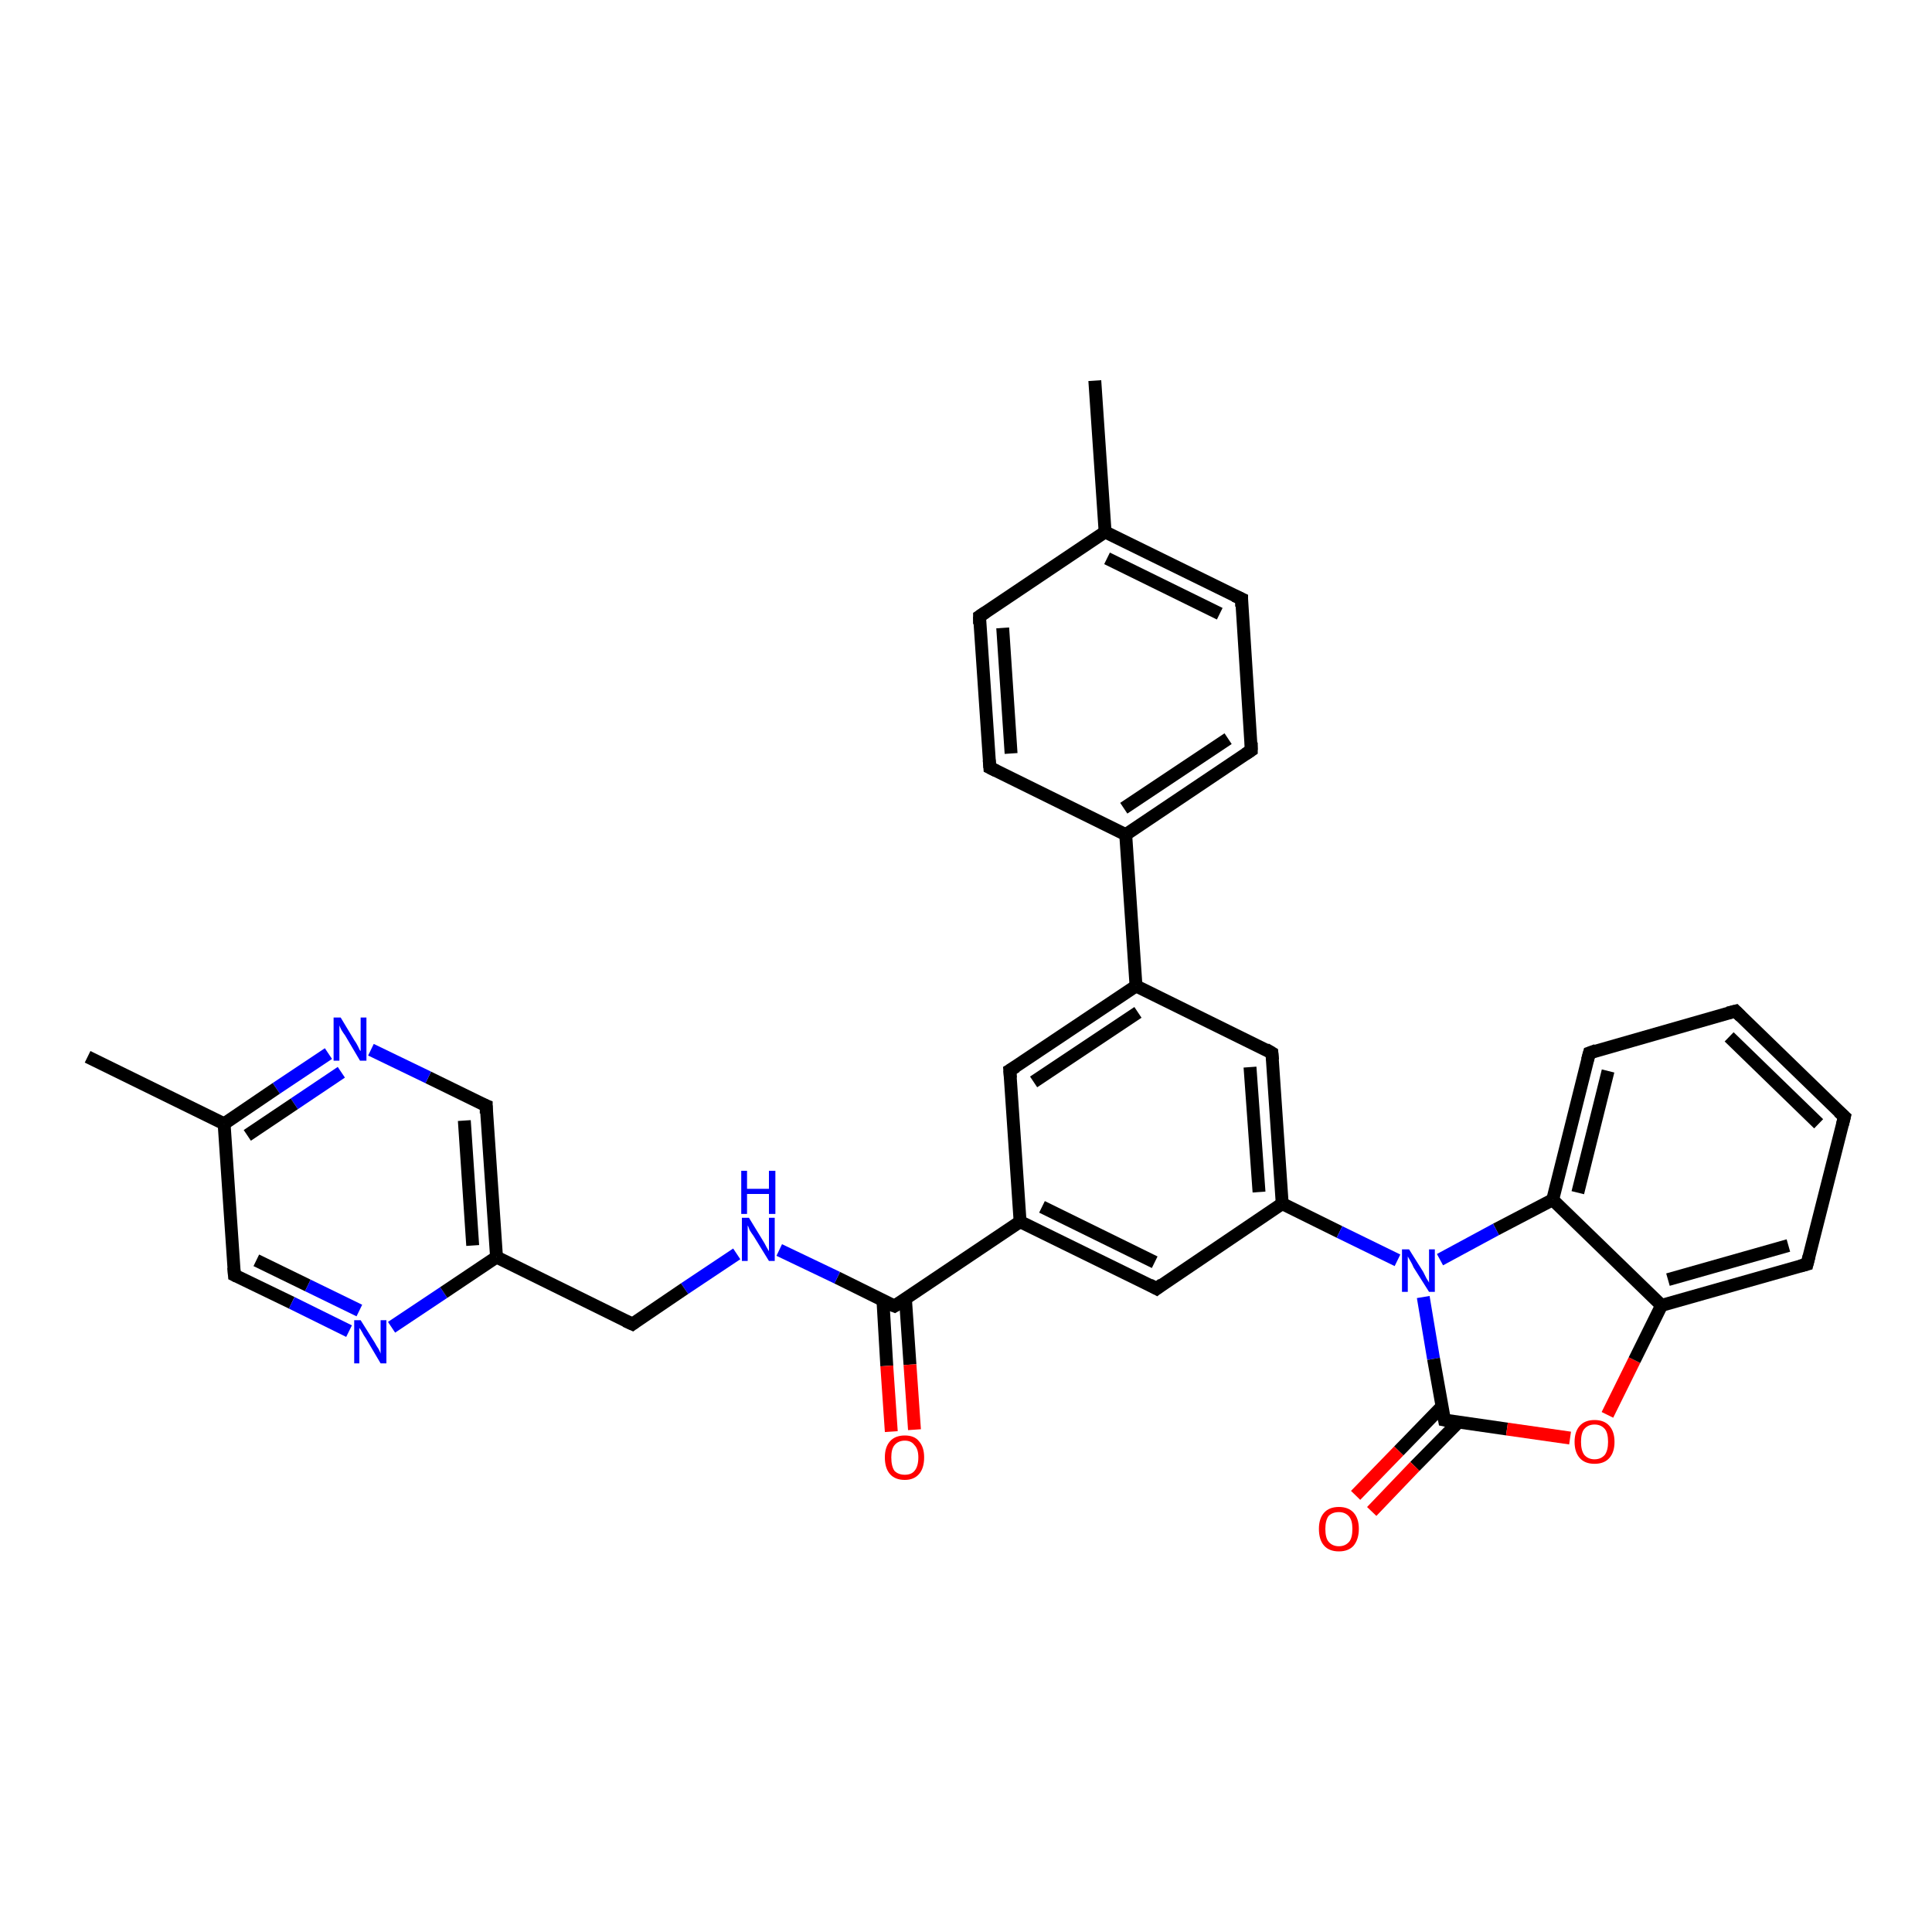 <?xml version='1.0' encoding='iso-8859-1'?>
<svg version='1.1' baseProfile='full'
              xmlns='http://www.w3.org/2000/svg'
                      xmlns:rdkit='http://www.rdkit.org/xml'
                      xmlns:xlink='http://www.w3.org/1999/xlink'
                  xml:space='preserve'
width='300px' height='300px' viewBox='0 0 300 300'>
<!-- END OF HEADER -->
<rect style='opacity:1.0;fill:#FFFFFF;stroke:none' width='300.0' height='300.0' x='0.0' y='0.0'> </rect>
<path class='bond-0 atom-0 atom-1' d='M 170.0,59.1 L 171.6,82.6' style='fill:none;fill-rule:evenodd;stroke:#000000;stroke-width:2.0px;stroke-linecap:butt;stroke-linejoin:miter;stroke-opacity:1' />
<path class='bond-1 atom-1 atom-2' d='M 171.6,82.6 L 192.8,93.0' style='fill:none;fill-rule:evenodd;stroke:#000000;stroke-width:2.0px;stroke-linecap:butt;stroke-linejoin:miter;stroke-opacity:1' />
<path class='bond-1 atom-1 atom-2' d='M 171.9,86.7 L 189.4,95.3' style='fill:none;fill-rule:evenodd;stroke:#000000;stroke-width:2.0px;stroke-linecap:butt;stroke-linejoin:miter;stroke-opacity:1' />
<path class='bond-2 atom-2 atom-3' d='M 192.8,93.0 L 194.3,116.5' style='fill:none;fill-rule:evenodd;stroke:#000000;stroke-width:2.0px;stroke-linecap:butt;stroke-linejoin:miter;stroke-opacity:1' />
<path class='bond-3 atom-3 atom-4' d='M 194.3,116.5 L 174.8,129.6' style='fill:none;fill-rule:evenodd;stroke:#000000;stroke-width:2.0px;stroke-linecap:butt;stroke-linejoin:miter;stroke-opacity:1' />
<path class='bond-3 atom-3 atom-4' d='M 190.7,114.7 L 174.5,125.5' style='fill:none;fill-rule:evenodd;stroke:#000000;stroke-width:2.0px;stroke-linecap:butt;stroke-linejoin:miter;stroke-opacity:1' />
<path class='bond-4 atom-4 atom-5' d='M 174.8,129.6 L 176.4,153.1' style='fill:none;fill-rule:evenodd;stroke:#000000;stroke-width:2.0px;stroke-linecap:butt;stroke-linejoin:miter;stroke-opacity:1' />
<path class='bond-5 atom-5 atom-6' d='M 176.4,153.1 L 156.8,166.2' style='fill:none;fill-rule:evenodd;stroke:#000000;stroke-width:2.0px;stroke-linecap:butt;stroke-linejoin:miter;stroke-opacity:1' />
<path class='bond-5 atom-5 atom-6' d='M 176.7,157.2 L 160.5,168.0' style='fill:none;fill-rule:evenodd;stroke:#000000;stroke-width:2.0px;stroke-linecap:butt;stroke-linejoin:miter;stroke-opacity:1' />
<path class='bond-6 atom-6 atom-7' d='M 156.8,166.2 L 158.4,189.7' style='fill:none;fill-rule:evenodd;stroke:#000000;stroke-width:2.0px;stroke-linecap:butt;stroke-linejoin:miter;stroke-opacity:1' />
<path class='bond-7 atom-7 atom-8' d='M 158.4,189.7 L 138.9,202.8' style='fill:none;fill-rule:evenodd;stroke:#000000;stroke-width:2.0px;stroke-linecap:butt;stroke-linejoin:miter;stroke-opacity:1' />
<path class='bond-8 atom-8 atom-9' d='M 137.1,201.9 L 137.7,212.1' style='fill:none;fill-rule:evenodd;stroke:#000000;stroke-width:2.0px;stroke-linecap:butt;stroke-linejoin:miter;stroke-opacity:1' />
<path class='bond-8 atom-8 atom-9' d='M 137.7,212.1 L 138.4,222.3' style='fill:none;fill-rule:evenodd;stroke:#FF0000;stroke-width:2.0px;stroke-linecap:butt;stroke-linejoin:miter;stroke-opacity:1' />
<path class='bond-8 atom-8 atom-9' d='M 140.6,201.7 L 141.3,211.9' style='fill:none;fill-rule:evenodd;stroke:#000000;stroke-width:2.0px;stroke-linecap:butt;stroke-linejoin:miter;stroke-opacity:1' />
<path class='bond-8 atom-8 atom-9' d='M 141.3,211.9 L 142.0,222.0' style='fill:none;fill-rule:evenodd;stroke:#FF0000;stroke-width:2.0px;stroke-linecap:butt;stroke-linejoin:miter;stroke-opacity:1' />
<path class='bond-9 atom-8 atom-10' d='M 138.9,202.8 L 130.0,198.4' style='fill:none;fill-rule:evenodd;stroke:#000000;stroke-width:2.0px;stroke-linecap:butt;stroke-linejoin:miter;stroke-opacity:1' />
<path class='bond-9 atom-8 atom-10' d='M 130.0,198.4 L 121.0,194.1' style='fill:none;fill-rule:evenodd;stroke:#0000FF;stroke-width:2.0px;stroke-linecap:butt;stroke-linejoin:miter;stroke-opacity:1' />
<path class='bond-10 atom-10 atom-11' d='M 114.4,194.7 L 106.3,200.1' style='fill:none;fill-rule:evenodd;stroke:#0000FF;stroke-width:2.0px;stroke-linecap:butt;stroke-linejoin:miter;stroke-opacity:1' />
<path class='bond-10 atom-10 atom-11' d='M 106.3,200.1 L 98.2,205.6' style='fill:none;fill-rule:evenodd;stroke:#000000;stroke-width:2.0px;stroke-linecap:butt;stroke-linejoin:miter;stroke-opacity:1' />
<path class='bond-11 atom-11 atom-12' d='M 98.2,205.6 L 77.1,195.2' style='fill:none;fill-rule:evenodd;stroke:#000000;stroke-width:2.0px;stroke-linecap:butt;stroke-linejoin:miter;stroke-opacity:1' />
<path class='bond-12 atom-12 atom-13' d='M 77.1,195.2 L 75.5,171.7' style='fill:none;fill-rule:evenodd;stroke:#000000;stroke-width:2.0px;stroke-linecap:butt;stroke-linejoin:miter;stroke-opacity:1' />
<path class='bond-12 atom-12 atom-13' d='M 73.4,193.4 L 72.1,174.0' style='fill:none;fill-rule:evenodd;stroke:#000000;stroke-width:2.0px;stroke-linecap:butt;stroke-linejoin:miter;stroke-opacity:1' />
<path class='bond-13 atom-13 atom-14' d='M 75.5,171.7 L 66.5,167.3' style='fill:none;fill-rule:evenodd;stroke:#000000;stroke-width:2.0px;stroke-linecap:butt;stroke-linejoin:miter;stroke-opacity:1' />
<path class='bond-13 atom-13 atom-14' d='M 66.5,167.3 L 57.6,163.0' style='fill:none;fill-rule:evenodd;stroke:#0000FF;stroke-width:2.0px;stroke-linecap:butt;stroke-linejoin:miter;stroke-opacity:1' />
<path class='bond-14 atom-14 atom-15' d='M 51.0,163.6 L 42.9,169.0' style='fill:none;fill-rule:evenodd;stroke:#0000FF;stroke-width:2.0px;stroke-linecap:butt;stroke-linejoin:miter;stroke-opacity:1' />
<path class='bond-14 atom-14 atom-15' d='M 42.9,169.0 L 34.8,174.5' style='fill:none;fill-rule:evenodd;stroke:#000000;stroke-width:2.0px;stroke-linecap:butt;stroke-linejoin:miter;stroke-opacity:1' />
<path class='bond-14 atom-14 atom-15' d='M 53.0,166.5 L 45.7,171.4' style='fill:none;fill-rule:evenodd;stroke:#0000FF;stroke-width:2.0px;stroke-linecap:butt;stroke-linejoin:miter;stroke-opacity:1' />
<path class='bond-14 atom-14 atom-15' d='M 45.7,171.4 L 38.4,176.3' style='fill:none;fill-rule:evenodd;stroke:#000000;stroke-width:2.0px;stroke-linecap:butt;stroke-linejoin:miter;stroke-opacity:1' />
<path class='bond-15 atom-15 atom-16' d='M 34.8,174.5 L 13.6,164.1' style='fill:none;fill-rule:evenodd;stroke:#000000;stroke-width:2.0px;stroke-linecap:butt;stroke-linejoin:miter;stroke-opacity:1' />
<path class='bond-16 atom-15 atom-17' d='M 34.8,174.5 L 36.4,198.0' style='fill:none;fill-rule:evenodd;stroke:#000000;stroke-width:2.0px;stroke-linecap:butt;stroke-linejoin:miter;stroke-opacity:1' />
<path class='bond-17 atom-17 atom-18' d='M 36.4,198.0 L 45.3,202.3' style='fill:none;fill-rule:evenodd;stroke:#000000;stroke-width:2.0px;stroke-linecap:butt;stroke-linejoin:miter;stroke-opacity:1' />
<path class='bond-17 atom-17 atom-18' d='M 45.3,202.3 L 54.2,206.7' style='fill:none;fill-rule:evenodd;stroke:#0000FF;stroke-width:2.0px;stroke-linecap:butt;stroke-linejoin:miter;stroke-opacity:1' />
<path class='bond-17 atom-17 atom-18' d='M 39.8,195.7 L 47.8,199.6' style='fill:none;fill-rule:evenodd;stroke:#000000;stroke-width:2.0px;stroke-linecap:butt;stroke-linejoin:miter;stroke-opacity:1' />
<path class='bond-17 atom-17 atom-18' d='M 47.8,199.6 L 55.8,203.5' style='fill:none;fill-rule:evenodd;stroke:#0000FF;stroke-width:2.0px;stroke-linecap:butt;stroke-linejoin:miter;stroke-opacity:1' />
<path class='bond-18 atom-7 atom-19' d='M 158.4,189.7 L 179.6,200.1' style='fill:none;fill-rule:evenodd;stroke:#000000;stroke-width:2.0px;stroke-linecap:butt;stroke-linejoin:miter;stroke-opacity:1' />
<path class='bond-18 atom-7 atom-19' d='M 161.8,187.4 L 179.3,196.0' style='fill:none;fill-rule:evenodd;stroke:#000000;stroke-width:2.0px;stroke-linecap:butt;stroke-linejoin:miter;stroke-opacity:1' />
<path class='bond-19 atom-19 atom-20' d='M 179.6,200.1 L 199.1,186.9' style='fill:none;fill-rule:evenodd;stroke:#000000;stroke-width:2.0px;stroke-linecap:butt;stroke-linejoin:miter;stroke-opacity:1' />
<path class='bond-20 atom-20 atom-21' d='M 199.1,186.9 L 208.0,191.3' style='fill:none;fill-rule:evenodd;stroke:#000000;stroke-width:2.0px;stroke-linecap:butt;stroke-linejoin:miter;stroke-opacity:1' />
<path class='bond-20 atom-20 atom-21' d='M 208.0,191.3 L 217.0,195.7' style='fill:none;fill-rule:evenodd;stroke:#0000FF;stroke-width:2.0px;stroke-linecap:butt;stroke-linejoin:miter;stroke-opacity:1' />
<path class='bond-21 atom-21 atom-22' d='M 221.0,201.4 L 222.6,211.0' style='fill:none;fill-rule:evenodd;stroke:#0000FF;stroke-width:2.0px;stroke-linecap:butt;stroke-linejoin:miter;stroke-opacity:1' />
<path class='bond-21 atom-21 atom-22' d='M 222.6,211.0 L 224.3,220.5' style='fill:none;fill-rule:evenodd;stroke:#000000;stroke-width:2.0px;stroke-linecap:butt;stroke-linejoin:miter;stroke-opacity:1' />
<path class='bond-22 atom-22 atom-23' d='M 223.9,218.4 L 217.2,225.3' style='fill:none;fill-rule:evenodd;stroke:#000000;stroke-width:2.0px;stroke-linecap:butt;stroke-linejoin:miter;stroke-opacity:1' />
<path class='bond-22 atom-22 atom-23' d='M 217.2,225.3 L 210.5,232.2' style='fill:none;fill-rule:evenodd;stroke:#FF0000;stroke-width:2.0px;stroke-linecap:butt;stroke-linejoin:miter;stroke-opacity:1' />
<path class='bond-22 atom-22 atom-23' d='M 226.5,220.8 L 219.7,227.7' style='fill:none;fill-rule:evenodd;stroke:#000000;stroke-width:2.0px;stroke-linecap:butt;stroke-linejoin:miter;stroke-opacity:1' />
<path class='bond-22 atom-22 atom-23' d='M 219.7,227.7 L 213.0,234.7' style='fill:none;fill-rule:evenodd;stroke:#FF0000;stroke-width:2.0px;stroke-linecap:butt;stroke-linejoin:miter;stroke-opacity:1' />
<path class='bond-23 atom-22 atom-24' d='M 224.3,220.5 L 234.0,221.9' style='fill:none;fill-rule:evenodd;stroke:#000000;stroke-width:2.0px;stroke-linecap:butt;stroke-linejoin:miter;stroke-opacity:1' />
<path class='bond-23 atom-22 atom-24' d='M 234.0,221.9 L 243.8,223.3' style='fill:none;fill-rule:evenodd;stroke:#FF0000;stroke-width:2.0px;stroke-linecap:butt;stroke-linejoin:miter;stroke-opacity:1' />
<path class='bond-24 atom-24 atom-25' d='M 249.6,219.7 L 253.8,211.2' style='fill:none;fill-rule:evenodd;stroke:#FF0000;stroke-width:2.0px;stroke-linecap:butt;stroke-linejoin:miter;stroke-opacity:1' />
<path class='bond-24 atom-24 atom-25' d='M 253.8,211.2 L 258.0,202.7' style='fill:none;fill-rule:evenodd;stroke:#000000;stroke-width:2.0px;stroke-linecap:butt;stroke-linejoin:miter;stroke-opacity:1' />
<path class='bond-25 atom-25 atom-26' d='M 258.0,202.7 L 280.6,196.3' style='fill:none;fill-rule:evenodd;stroke:#000000;stroke-width:2.0px;stroke-linecap:butt;stroke-linejoin:miter;stroke-opacity:1' />
<path class='bond-25 atom-25 atom-26' d='M 259.0,198.7 L 277.7,193.4' style='fill:none;fill-rule:evenodd;stroke:#000000;stroke-width:2.0px;stroke-linecap:butt;stroke-linejoin:miter;stroke-opacity:1' />
<path class='bond-26 atom-26 atom-27' d='M 280.6,196.3 L 286.4,173.4' style='fill:none;fill-rule:evenodd;stroke:#000000;stroke-width:2.0px;stroke-linecap:butt;stroke-linejoin:miter;stroke-opacity:1' />
<path class='bond-27 atom-27 atom-28' d='M 286.4,173.4 L 269.5,157.0' style='fill:none;fill-rule:evenodd;stroke:#000000;stroke-width:2.0px;stroke-linecap:butt;stroke-linejoin:miter;stroke-opacity:1' />
<path class='bond-27 atom-27 atom-28' d='M 282.4,174.5 L 268.5,161.0' style='fill:none;fill-rule:evenodd;stroke:#000000;stroke-width:2.0px;stroke-linecap:butt;stroke-linejoin:miter;stroke-opacity:1' />
<path class='bond-28 atom-28 atom-29' d='M 269.5,157.0 L 246.8,163.5' style='fill:none;fill-rule:evenodd;stroke:#000000;stroke-width:2.0px;stroke-linecap:butt;stroke-linejoin:miter;stroke-opacity:1' />
<path class='bond-29 atom-29 atom-30' d='M 246.8,163.5 L 241.1,186.3' style='fill:none;fill-rule:evenodd;stroke:#000000;stroke-width:2.0px;stroke-linecap:butt;stroke-linejoin:miter;stroke-opacity:1' />
<path class='bond-29 atom-29 atom-30' d='M 249.7,166.3 L 245.0,185.2' style='fill:none;fill-rule:evenodd;stroke:#000000;stroke-width:2.0px;stroke-linecap:butt;stroke-linejoin:miter;stroke-opacity:1' />
<path class='bond-30 atom-20 atom-31' d='M 199.1,186.9 L 197.5,163.5' style='fill:none;fill-rule:evenodd;stroke:#000000;stroke-width:2.0px;stroke-linecap:butt;stroke-linejoin:miter;stroke-opacity:1' />
<path class='bond-30 atom-20 atom-31' d='M 195.5,185.1 L 194.1,165.7' style='fill:none;fill-rule:evenodd;stroke:#000000;stroke-width:2.0px;stroke-linecap:butt;stroke-linejoin:miter;stroke-opacity:1' />
<path class='bond-31 atom-4 atom-32' d='M 174.8,129.6 L 153.7,119.2' style='fill:none;fill-rule:evenodd;stroke:#000000;stroke-width:2.0px;stroke-linecap:butt;stroke-linejoin:miter;stroke-opacity:1' />
<path class='bond-32 atom-32 atom-33' d='M 153.7,119.2 L 152.1,95.7' style='fill:none;fill-rule:evenodd;stroke:#000000;stroke-width:2.0px;stroke-linecap:butt;stroke-linejoin:miter;stroke-opacity:1' />
<path class='bond-32 atom-32 atom-33' d='M 157.0,117.0 L 155.7,97.5' style='fill:none;fill-rule:evenodd;stroke:#000000;stroke-width:2.0px;stroke-linecap:butt;stroke-linejoin:miter;stroke-opacity:1' />
<path class='bond-33 atom-33 atom-1' d='M 152.1,95.7 L 171.6,82.6' style='fill:none;fill-rule:evenodd;stroke:#000000;stroke-width:2.0px;stroke-linecap:butt;stroke-linejoin:miter;stroke-opacity:1' />
<path class='bond-34 atom-31 atom-5' d='M 197.5,163.5 L 176.4,153.1' style='fill:none;fill-rule:evenodd;stroke:#000000;stroke-width:2.0px;stroke-linecap:butt;stroke-linejoin:miter;stroke-opacity:1' />
<path class='bond-35 atom-18 atom-12' d='M 60.8,206.1 L 68.9,200.7' style='fill:none;fill-rule:evenodd;stroke:#0000FF;stroke-width:2.0px;stroke-linecap:butt;stroke-linejoin:miter;stroke-opacity:1' />
<path class='bond-35 atom-18 atom-12' d='M 68.9,200.7 L 77.1,195.2' style='fill:none;fill-rule:evenodd;stroke:#000000;stroke-width:2.0px;stroke-linecap:butt;stroke-linejoin:miter;stroke-opacity:1' />
<path class='bond-36 atom-30 atom-21' d='M 241.1,186.3 L 232.3,190.9' style='fill:none;fill-rule:evenodd;stroke:#000000;stroke-width:2.0px;stroke-linecap:butt;stroke-linejoin:miter;stroke-opacity:1' />
<path class='bond-36 atom-30 atom-21' d='M 232.3,190.9 L 223.6,195.6' style='fill:none;fill-rule:evenodd;stroke:#0000FF;stroke-width:2.0px;stroke-linecap:butt;stroke-linejoin:miter;stroke-opacity:1' />
<path class='bond-37 atom-30 atom-25' d='M 241.1,186.3 L 258.0,202.7' style='fill:none;fill-rule:evenodd;stroke:#000000;stroke-width:2.0px;stroke-linecap:butt;stroke-linejoin:miter;stroke-opacity:1' />
<path d='M 191.7,92.5 L 192.8,93.0 L 192.8,94.2' style='fill:none;stroke:#000000;stroke-width:2.0px;stroke-linecap:butt;stroke-linejoin:miter;stroke-opacity:1;' />
<path d='M 194.3,115.3 L 194.3,116.5 L 193.4,117.1' style='fill:none;stroke:#000000;stroke-width:2.0px;stroke-linecap:butt;stroke-linejoin:miter;stroke-opacity:1;' />
<path d='M 157.8,165.6 L 156.8,166.2 L 156.9,167.4' style='fill:none;stroke:#000000;stroke-width:2.0px;stroke-linecap:butt;stroke-linejoin:miter;stroke-opacity:1;' />
<path d='M 139.9,202.2 L 138.9,202.8 L 138.4,202.6' style='fill:none;stroke:#000000;stroke-width:2.0px;stroke-linecap:butt;stroke-linejoin:miter;stroke-opacity:1;' />
<path d='M 98.6,205.3 L 98.2,205.6 L 97.1,205.1' style='fill:none;stroke:#000000;stroke-width:2.0px;stroke-linecap:butt;stroke-linejoin:miter;stroke-opacity:1;' />
<path d='M 75.5,172.9 L 75.5,171.7 L 75.0,171.5' style='fill:none;stroke:#000000;stroke-width:2.0px;stroke-linecap:butt;stroke-linejoin:miter;stroke-opacity:1;' />
<path d='M 36.3,196.8 L 36.4,198.0 L 36.8,198.2' style='fill:none;stroke:#000000;stroke-width:2.0px;stroke-linecap:butt;stroke-linejoin:miter;stroke-opacity:1;' />
<path d='M 178.5,199.5 L 179.6,200.1 L 180.5,199.4' style='fill:none;stroke:#000000;stroke-width:2.0px;stroke-linecap:butt;stroke-linejoin:miter;stroke-opacity:1;' />
<path d='M 224.2,220.0 L 224.3,220.5 L 224.8,220.6' style='fill:none;stroke:#000000;stroke-width:2.0px;stroke-linecap:butt;stroke-linejoin:miter;stroke-opacity:1;' />
<path d='M 279.5,196.6 L 280.6,196.3 L 280.9,195.1' style='fill:none;stroke:#000000;stroke-width:2.0px;stroke-linecap:butt;stroke-linejoin:miter;stroke-opacity:1;' />
<path d='M 286.1,174.6 L 286.4,173.4 L 285.5,172.6' style='fill:none;stroke:#000000;stroke-width:2.0px;stroke-linecap:butt;stroke-linejoin:miter;stroke-opacity:1;' />
<path d='M 270.3,157.8 L 269.5,157.0 L 268.3,157.3' style='fill:none;stroke:#000000;stroke-width:2.0px;stroke-linecap:butt;stroke-linejoin:miter;stroke-opacity:1;' />
<path d='M 247.9,163.1 L 246.8,163.5 L 246.5,164.6' style='fill:none;stroke:#000000;stroke-width:2.0px;stroke-linecap:butt;stroke-linejoin:miter;stroke-opacity:1;' />
<path d='M 197.6,164.6 L 197.5,163.5 L 196.5,162.9' style='fill:none;stroke:#000000;stroke-width:2.0px;stroke-linecap:butt;stroke-linejoin:miter;stroke-opacity:1;' />
<path d='M 154.7,119.7 L 153.7,119.2 L 153.6,118.0' style='fill:none;stroke:#000000;stroke-width:2.0px;stroke-linecap:butt;stroke-linejoin:miter;stroke-opacity:1;' />
<path d='M 152.1,96.9 L 152.1,95.7 L 153.0,95.1' style='fill:none;stroke:#000000;stroke-width:2.0px;stroke-linecap:butt;stroke-linejoin:miter;stroke-opacity:1;' />
<path class='atom-9' d='M 137.4 226.3
Q 137.4 224.7, 138.2 223.8
Q 139.0 222.9, 140.5 222.9
Q 142.0 222.9, 142.7 223.8
Q 143.5 224.7, 143.5 226.3
Q 143.5 228.0, 142.7 228.9
Q 141.9 229.8, 140.5 229.8
Q 139.0 229.8, 138.2 228.9
Q 137.4 228.0, 137.4 226.3
M 140.5 229.0
Q 141.5 229.0, 142.0 228.4
Q 142.6 227.7, 142.6 226.3
Q 142.6 225.0, 142.0 224.4
Q 141.5 223.7, 140.5 223.7
Q 139.5 223.7, 138.9 224.4
Q 138.4 225.0, 138.4 226.3
Q 138.4 227.7, 138.9 228.4
Q 139.5 229.0, 140.5 229.0
' fill='#FF0000'/>
<path class='atom-10' d='M 116.3 189.1
L 118.5 192.7
Q 118.7 193.0, 119.0 193.6
Q 119.4 194.3, 119.4 194.3
L 119.4 189.1
L 120.3 189.1
L 120.3 195.8
L 119.4 195.8
L 117.0 191.9
Q 116.7 191.5, 116.4 191.0
Q 116.2 190.4, 116.1 190.3
L 116.1 195.8
L 115.2 195.8
L 115.2 189.1
L 116.3 189.1
' fill='#0000FF'/>
<path class='atom-10' d='M 115.1 181.8
L 116.0 181.8
L 116.0 184.6
L 119.4 184.6
L 119.4 181.8
L 120.4 181.8
L 120.4 188.5
L 119.4 188.5
L 119.4 185.4
L 116.0 185.4
L 116.0 188.5
L 115.1 188.5
L 115.1 181.8
' fill='#0000FF'/>
<path class='atom-14' d='M 52.9 158.0
L 55.0 161.5
Q 55.3 161.9, 55.6 162.5
Q 55.9 163.2, 56.0 163.2
L 56.0 158.0
L 56.9 158.0
L 56.9 164.7
L 55.9 164.7
L 53.6 160.8
Q 53.3 160.4, 53.0 159.9
Q 52.7 159.3, 52.7 159.2
L 52.7 164.7
L 51.8 164.7
L 51.8 158.0
L 52.9 158.0
' fill='#0000FF'/>
<path class='atom-18' d='M 56.0 205.0
L 58.2 208.5
Q 58.4 208.9, 58.8 209.5
Q 59.1 210.1, 59.1 210.2
L 59.1 205.0
L 60.0 205.0
L 60.0 211.7
L 59.1 211.7
L 56.8 207.8
Q 56.5 207.4, 56.2 206.8
Q 55.9 206.3, 55.8 206.2
L 55.8 211.7
L 55.0 211.7
L 55.0 205.0
L 56.0 205.0
' fill='#0000FF'/>
<path class='atom-21' d='M 218.8 194.0
L 221.0 197.5
Q 221.2 197.9, 221.5 198.5
Q 221.9 199.1, 221.9 199.2
L 221.9 194.0
L 222.8 194.0
L 222.8 200.6
L 221.9 200.6
L 219.5 196.8
Q 219.3 196.3, 219.0 195.8
Q 218.7 195.3, 218.6 195.1
L 218.6 200.6
L 217.7 200.6
L 217.7 194.0
L 218.8 194.0
' fill='#0000FF'/>
<path class='atom-23' d='M 204.8 237.4
Q 204.8 235.8, 205.6 234.9
Q 206.4 234.0, 207.9 234.0
Q 209.4 234.0, 210.2 234.9
Q 211.0 235.8, 211.0 237.4
Q 211.0 239.0, 210.2 240.0
Q 209.4 240.9, 207.9 240.9
Q 206.4 240.9, 205.6 240.0
Q 204.8 239.1, 204.8 237.4
M 207.9 240.1
Q 208.9 240.1, 209.5 239.4
Q 210.0 238.8, 210.0 237.4
Q 210.0 236.1, 209.5 235.5
Q 208.9 234.8, 207.9 234.8
Q 206.9 234.8, 206.3 235.4
Q 205.8 236.1, 205.8 237.4
Q 205.8 238.8, 206.3 239.4
Q 206.9 240.1, 207.9 240.1
' fill='#FF0000'/>
<path class='atom-24' d='M 244.5 223.9
Q 244.5 222.3, 245.3 221.4
Q 246.1 220.5, 247.6 220.5
Q 249.1 220.5, 249.9 221.4
Q 250.7 222.3, 250.7 223.9
Q 250.7 225.5, 249.9 226.4
Q 249.1 227.3, 247.6 227.3
Q 246.1 227.3, 245.3 226.4
Q 244.5 225.5, 244.5 223.9
M 247.6 226.6
Q 248.6 226.6, 249.2 225.9
Q 249.7 225.2, 249.7 223.9
Q 249.7 222.5, 249.2 221.9
Q 248.6 221.2, 247.6 221.2
Q 246.6 221.2, 246.0 221.9
Q 245.5 222.5, 245.5 223.9
Q 245.5 225.2, 246.0 225.9
Q 246.6 226.6, 247.6 226.6
' fill='#FF0000'/>
</svg>
